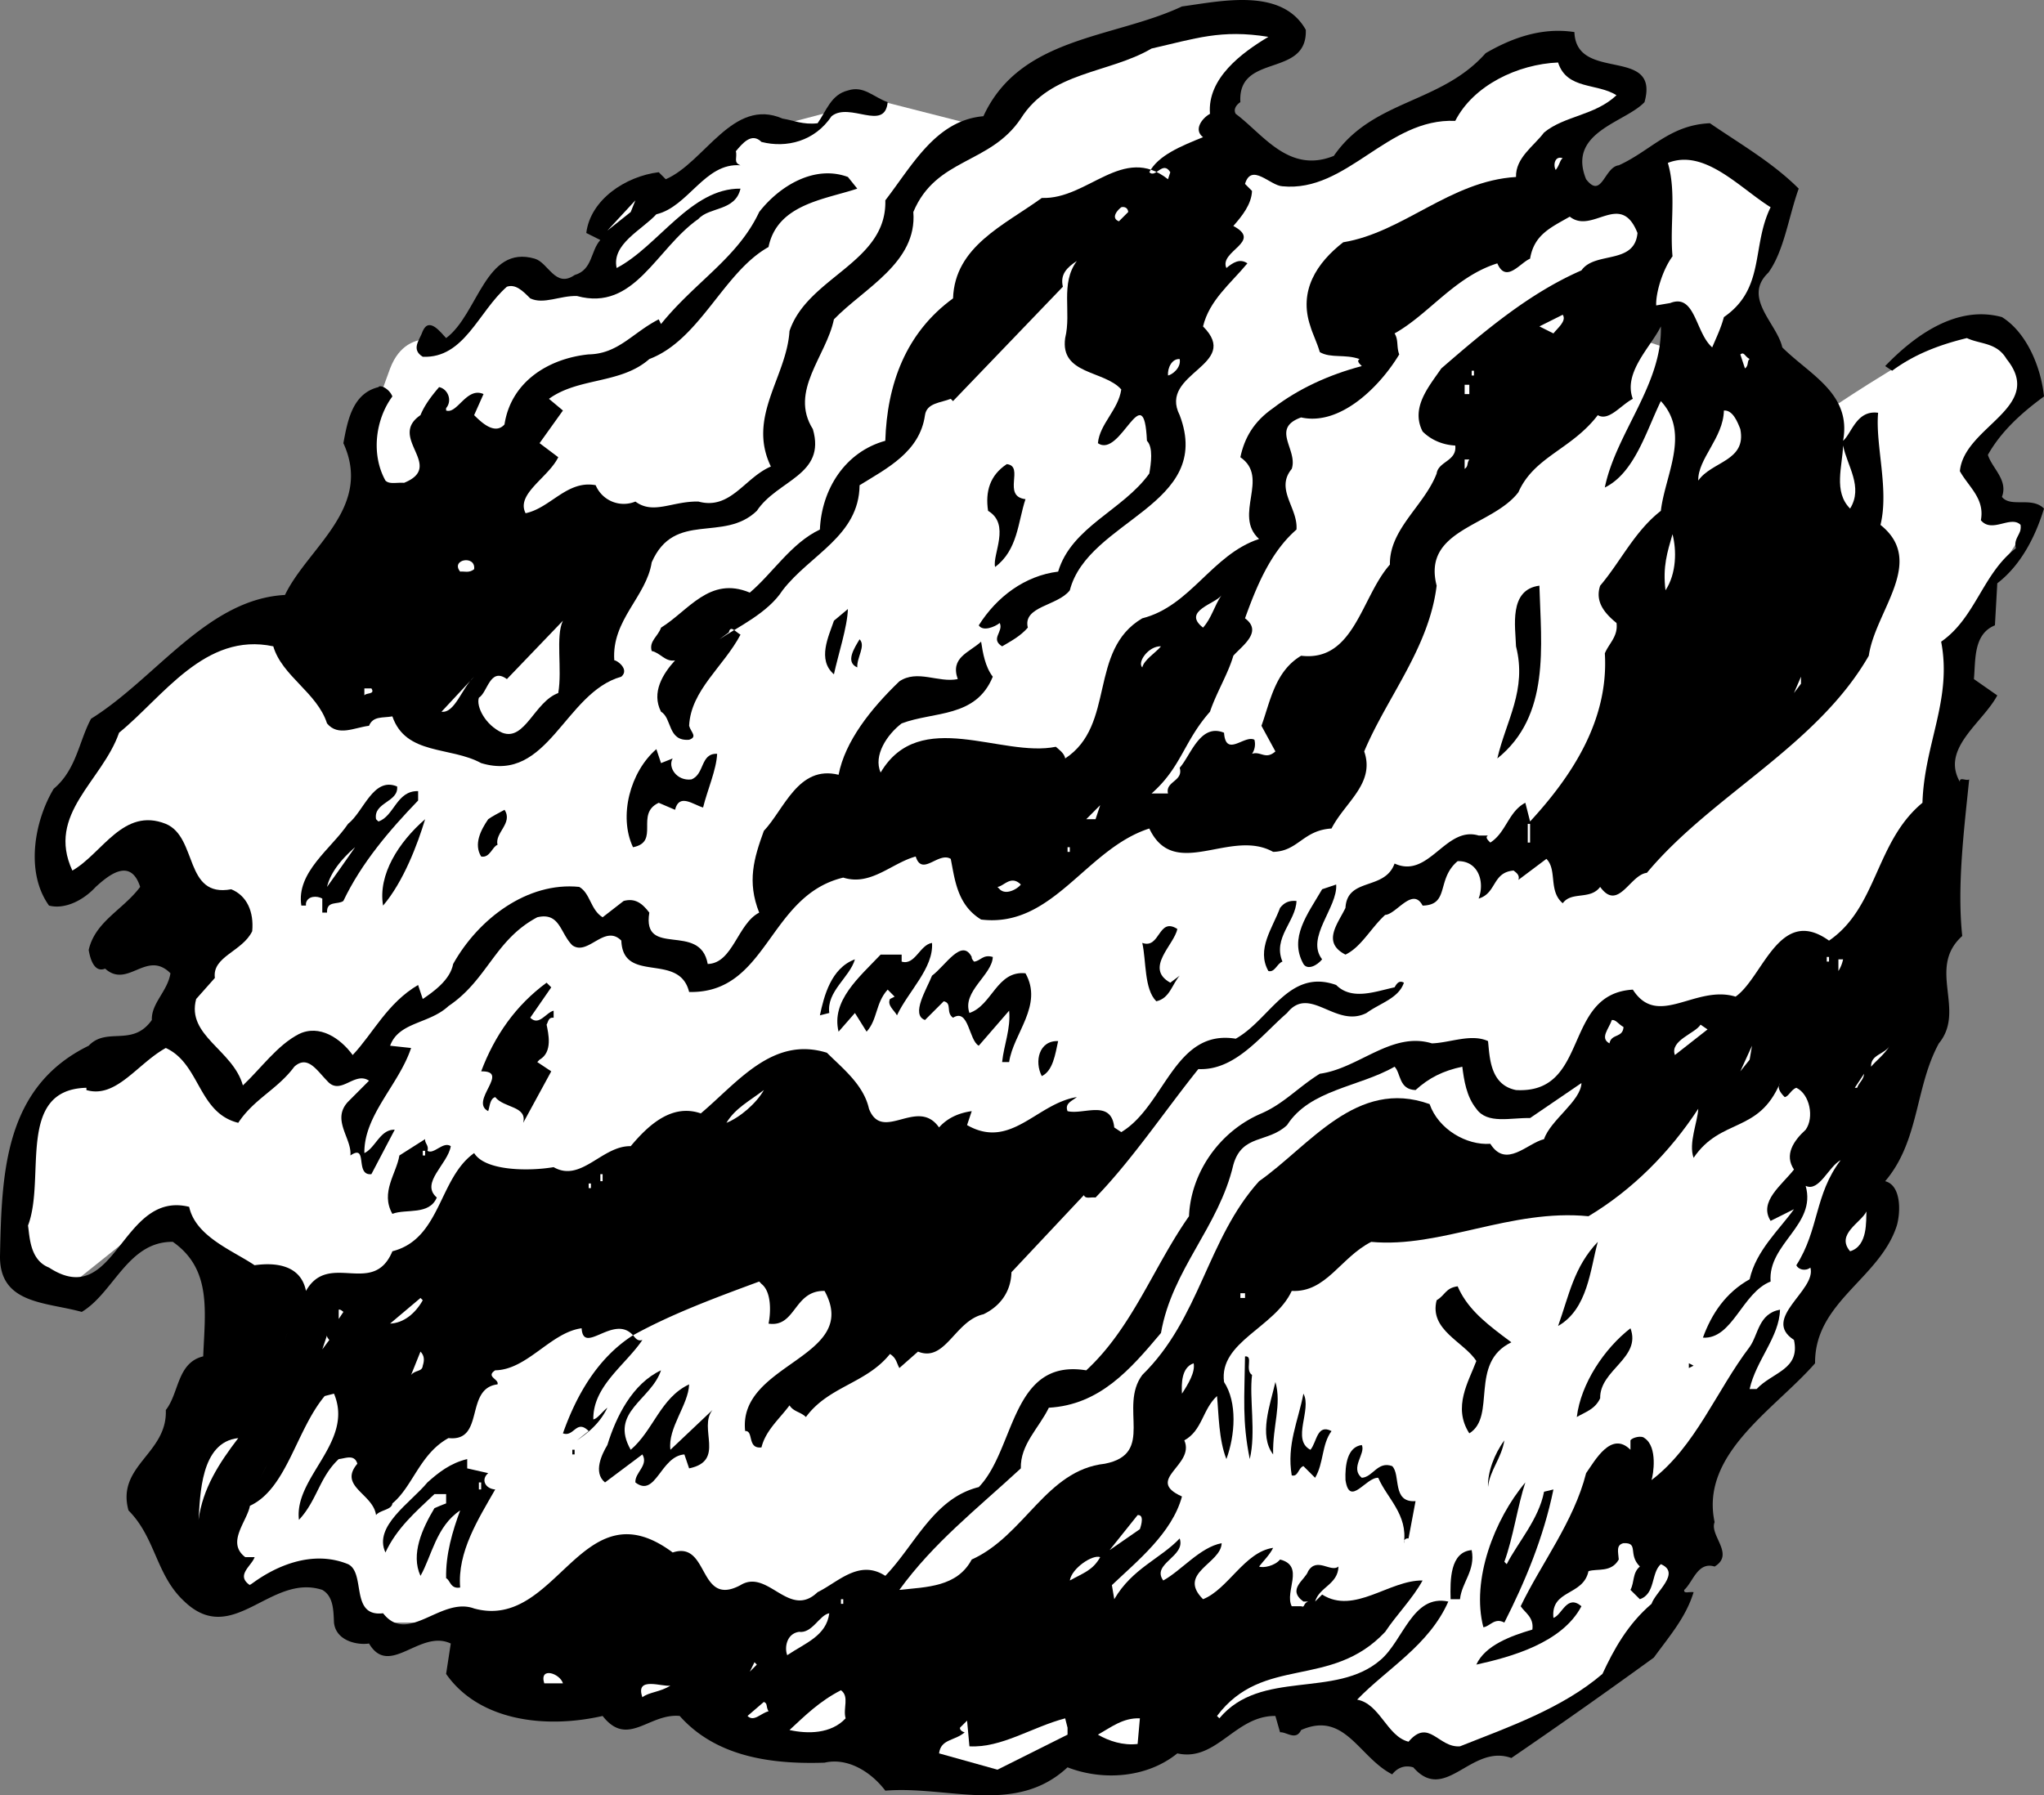 <svg xmlns="http://www.w3.org/2000/svg" width="87.5" height="76.874"><rect width="100%" height="100%" fill="#808080" stroke="none"/><path fill="#fff" d="m42.2 5.476-4.7-1.2-3.8 1-2.2.2-3.3 2.8-2.2 1-.3 2.2-1.2.8-2.3-.8-1.7 1.8-1 1.5s-2.027-1.027-2.8 1c-.727 1.973-1.2 3.5-1.2 3.5l.2 9.2-8 15.3-3 1.5s-3.227-.027-3.5 3.2c-.227 3.273-.7 5.5-.7 5.5l2.2 1.3 3.5-2.8 2.5 1 2.3 6.3-2.8 7.2 1.5 1.3s3.273-1.527 4-1c.773.473 1.8 2.2 1.8 2.2h4.2l25.5 2.3 37-31.5 1.8-12.8 1.2-2.5 1.3-2v-1.2h-1l-.8-2 2-3s-.227-3.527-2.2-2.8c-2.027.773-5.8 3.3-5.8 3.3l-36.5-11.8"/><path d="M55.899 1.277c.074 2.074-2.926.972-2.801 3.097-.125.079-.324.278-.2.5 1.176.875 2.274 2.579 4.2 1.801 1.676-2.426 4.574-2.222 6.5-4.398 1.074-.625 2.375-1.125 3.8-.903.075 2.176 3.676.579 3 3-.824.875-3.324 1.278-2.5 3.301.676.875.774-.523 1.4-.597 1.374-.625 2.175-1.727 3.901-1.801 1.274.875 2.676 1.676 3.801 2.8-.426 1.172-.625 2.672-1.3 3.598-1.126 1.074.374 2.176.597 3.2 1.176 1.175 2.977 1.976 2.602 4 .375-.325.574-1.325 1.5-1.2-.125 1.375.476 3.278.101 4.801 1.973 1.574-.226 3.676-.5 5.602-2.226 3.875-6.726 5.972-9.5 9.296-.726.079-1.226 1.676-2 .602-.426.574-1.226.176-1.601.7-.625-.524-.227-1.427-.7-1.9l-1.199.9c.074-.223-.125-.325-.203-.4-.922.075-.723.973-1.5 1.2.277-.727-.023-1.625-.898-1.602-.926.778-.325 1.875-1.5 1.903-.426-.824-1.125.375-1.602.398-.625.574-1.023 1.375-1.7 1.7-1.023-.524-.323-1.325 0-2 .075-1.325 1.677-.723 2.102-1.899 1.473.676 2.176-1.625 3.598-1.2h.402c-.125.075-.027.177.098.302.676-.426.777-1.329 1.5-1.704l.203.801c1.774-1.926 3.375-4.324 3.2-7.199.175-.426.574-.727.5-1.3-.528-.427-.926-.927-.7-1.598.875-1.028 1.473-2.329 2.598-3.204.176-1.523 1.277-3.324 0-4.699-.625 1.278-1.125 3.074-2.399 3.7.473-2.325 2.473-4.422 2.399-6.899-.426.875-1.625 1.977-1.2 3.102-.523.273-1.023.972-1.5.699-1.124 1.472-2.726 1.773-3.398 3.3-1.125 1.473-4.125 1.575-3.5 4-.328 2.672-2.125 4.774-3.101 7.098.476 1.375-.825 2.176-1.399 3.301-1.226.074-1.426.977-2.5 1-1.828-1.023-4.226 1.273-5.3-1-2.727.875-4.126 4.273-7.2 3.898-1.027-.625-1.125-1.722-1.3-2.597-.528-.324-1.227.773-1.5-.102-1.028.278-1.926 1.278-3.102.903-3.223.773-3.223 4.972-6.598 4.898-.426-1.727-2.828-.324-2.902-2.2-.723-.726-1.426.677-2.098.2-.527-.523-.527-1.426-1.5-1.2-1.828.973-2.125 2.677-3.8 3.802-.825.773-2.126.671-2.5 1.699l.898.097c-.524 1.579-2.024 2.875-2 4.5.476-.222.676-1.023 1.3-1l-1 1.903c-.726.074-.124-1.324-.898-.801.074-.727-.828-1.523-.101-2.3l.898-.9c-.625-.425-1.223.677-1.797 0-.426-.425-.828-1.124-1.402-.6-.723.976-1.723 1.374-2.399 2.402-1.726-.426-1.625-2.528-3.101-3.204-1.223.676-2.125 2.176-3.399 1.801v-.097c-3.027.074-1.726 3.875-2.5 5.898.075.477.075 1.477.899 1.8 2.875 1.876 3.074-3.323 6-2.6.277 1.277 1.875 1.874 2.8 2.5.876-.126 1.977-.024 2.2 1.1.976-1.726 2.875.274 3.7-1.698 2.077-.528 1.976-3.125 3.5-4.204.476.778 2.374.778 3.401.602 1.176.676 2.075-.926 3.301-.898.774-.926 1.774-1.829 3-1.403 1.574-1.324 3.074-3.324 5.399-2.597.675.671 1.574 1.375 1.8 2.398.575 1.477 2.075-.523 3 .8.375-.425.875-.624 1.399-.698l-.2.597c1.876 1.074 2.977-.926 4.7-1.199-.223.176-.524.273-.399.602.676.171 1.875-.528 2 .699l.301.199c1.875-1.125 2.274-4.426 4.899-4 1.476-.824 2.273-3.023 4.3-2.3.676.675 1.676.277 2.5.1.075-.124.176-.323.399-.198-.223.671-1.024.875-1.598 1.296-1.328.676-2.426-1.222-3.402 0-1.125.977-2.223 2.477-3.8 2.403-1.423 1.773-2.825 3.875-4.4 5.5-.226-.028-.425.074-.5-.102l-3.1 3.301c-.024.875-.524 1.477-1.2 1.8-1.223.274-1.625 2.075-2.8 1.598l-.798.704c-.125-.227-.125-.426-.402-.602-1.024 1.273-2.625 1.375-3.598 2.7-.226-.223-.527-.223-.703-.5-.422.573-1.023 1.073-1.2 1.8-.624.074-.323-.727-.698-.7-.325-2.925 4.976-3.124 3.398-6-1.324-.027-1.223 1.575-2.398 1.4.074-.325.175-1.325-.301-1.7l-.098-.102c-1.828.676-3.726 1.375-5.402 2.301.074.074.176.278.402.2-.726 1.078-2.125 1.976-2.101 3.402.175-.028.375-.324.601-.5-.328.676-.828 1.074-1.3 1.398l.5-.398c-.528-.528-.626.273-1.102.097.574-1.625 1.476-3.222 3-4.199-.824-.926-2.125.875-2.2-.3-1.324.175-2.324 1.777-3.699 1.8-.425.278.176.375.098.602-1.422.176-.523 2.472-2.098 2.3-1.226.672-1.527 2.075-2.402 2.797-.023.278-.523.278-.7.5-.124-.921-1.624-1.222-.8-2.199-.125-.426-.523-.222-.797-.199-.828.773-.926 1.773-1.703 2.602-.223-1.829 2.375-3.329 1.5-5.403l-.398.102c-1.227 1.472-1.625 3.972-3.2 4.699-.125.676-1.027 1.574-.199 2.2h.399c-.125.374-.825.777-.2 1.198 1.075-.824 2.676-1.523 4.2-.898.773.375.074 2.273 1.5 2.102 1.074 1.375 2.476-.727 3.898-.204 3.578.977 4.578-5.324 8.5-2.398 1.578-.523 1.078 2.375 2.902 1.398 1.176-.722 2.075 1.477 3.301.301.875-.426 1.774-1.426 2.899-.699 1.273-1.324 2.074-3.324 4-3.8 1.574-1.626 1.375-5.524 4.601-5 1.973-1.825 2.875-4.427 4.399-6.598.074-1.829 1.273-3.625 3.101-4.403.973-.426 1.574-1.125 2.5-1.699 1.672-.227 3.074-1.824 4.797-1.3.777-.024 1.676-.427 2.402-.098.075.671.075 1.875 1.2 2.097 3.175.176 1.976-4.125 5-4.3 1.074 1.675 2.675-.223 4.398.3 1.176-.824 1.875-3.926 4-2.398 2.078-1.426 1.977-4.227 4-5.903.078-2.523 1.277-4.421.8-6.898 1.477-1.023 1.778-2.926 3.2-4-.125-.426.277-.625.203-1-.426-.426-1.226.375-1.703-.2.176-.925-.523-1.425-.898-2.1.175-1.927 3.675-2.723 2-4.802-.426-.722-1.125-.625-1.7-.898-1.125.273-2.226.676-3.199 1.398l-.3-.199c1.273-1.324 3.074-2.625 5-2.097 1.074.671 1.675 2.171 1.8 3.398-.926.676-1.828 1.477-2.402 2.5.176.574.875 1.074.601 1.8.375.473 1.274-.027 1.801.5-.328 1.075-.926 2.376-2 3.2l-.101 1.8c-.926.376-.825 1.473-.899 2.302l1 .699c-.625 1.176-2.426 2.273-1.601 3.699-.024-.227.273-.023.398-.102-.223 2.176-.523 4.579-.297 6.704-1.527 1.375.172 3.171-1 4.597-1.027 1.875-.828 4.176-2.3 5.903.675.171.675 1.273.5 1.898-.727 2.273-3.528 3.273-3.5 5.898-1.727 1.977-4.926 3.875-4.301 6.801-.227.574.875 1.375 0 1.903-.727-.227-.926.671-1.301 1-.024.171.176.074.402.097-.328 1.074-1.027 1.875-1.703 2.801a262.285 262.285 0 0 1-6.098 4.3c-1.726-.624-2.824 1.973-4.199.4-.426-.126-.726.073-.902.3-1.426-.727-2.024-2.727-3.899-1.898-.226.472-.625.074-.902.097l-.2-.699c-1.722-.023-2.523 1.977-4.198 1.602-1.325 1.074-3.227 1.171-4.7.597-2.226 2.074-5.125.778-7.8 1-.625-.824-1.625-1.426-2.602-1.199-2.223.074-4.625-.227-6.2-2-1.323-.125-2.222 1.375-3.3 0-2.523.574-5.324.176-6.7-1.8l.2-1.302c-1.324-.625-2.625 1.477-3.5 0-.523.079-1.422-.125-1.5-.898-.023-.523-.023-1.125-.5-1.398-2.223-.727-3.824 2.472-5.898.5-1.227-1.125-1.227-2.727-2.399-3.903-.527-1.926 1.672-2.426 1.598-4.3.574-.723.476-2.024 1.601-2.297.075-1.926.375-3.727-1.3-4.903-1.926-.023-2.524 2.176-3.899 3-1.527-.426-3.527-.324-3.5-2.398.074-3.528.172-7.227 3.797-9 .777-.824 1.875.074 2.703-1.102-.027-.722.672-1.222.797-2-1.023-1.023-1.824.676-2.797-.199-.426.176-.625-.324-.703-.8.277-1.223 1.477-1.723 2.203-2.7-.426-1.324-1.426-.426-1.902 0-.524.574-1.324.977-2 .8-1.024-1.425-.625-3.624.2-5 .976-.823 1.077-2.027 1.6-3 2.774-1.726 4.977-5.124 8.301-5.3.973-2.023 3.774-3.727 2.5-6.5.176-.926.375-2.125 1.5-2.398.075-.125.473.074.598.398-.723.977-.922 2.477-.297 3.602.172.171.473.074.797.097 1.777-.722-.723-1.926.703-2.898.172-.426.473-.824.797-1.2.375.075.578.575.3.899v.102c.477.171.876-1.028 1.602-.704l-.402.903c.277.273.875.875 1.3.398.278-1.824 1.876-2.824 3.602-3 1.274-.023 1.875-.926 3-1.5l.098.2c1.477-1.825 3.277-2.825 4.203-4.797.875-1.125 2.375-2.028 3.797-1.5l.402.5c-1.425.472-3.425.671-3.8 2.5-1.926 1.074-2.926 3.972-5.102 4.796-1.223 1.079-3.023.778-4.297 1.704l.598.5-1 1.398.8.602c-.425.875-1.824 1.574-1.398 2.398 1.074-.227 1.774-1.426 3-1.2a1.302 1.302 0 0 0 1.7.7c.773.574 1.574-.023 2.699 0 1.375.375 1.976-1.023 3.101-1.5-1.027-2.125.672-3.824.797-5.8.777-2.325 4.176-2.927 4.102-5.598 1.175-1.528 2.175-3.426 4.199-3.602 1.574-3.426 5.574-3.324 8.5-4.7 1.676-.226 4.277-.823 5.3 1"/><path fill="#fff" d="M54.297 1.578c-1.125.671-2.625 1.773-2.5 3.296-.324.176-.723.676-.297 1-.926.375-1.926.778-2.3 1.5.273.278.574-.523.898 0L50 7.675c-1.926-1.523-3.426.875-5.402.801-1.625 1.176-3.723 2.074-3.8 4.3-2.024 1.473-2.825 3.677-2.9 6.098-1.726.477-2.726 2.079-2.8 3.801-1.223.574-2.024 1.875-3 2.7-1.723-.723-2.625.777-3.8 1.5-.126.374-.524.578-.4 1 .376.078.575.476 1 .402-.523.574-1.023 1.375-.6 2.199.476.273.276 1.273 1.202 1.2.375-.126.074-.325 0-.598.074-1.528 1.473-2.528 2.2-3.903-.227-.125-.426-.426-.5-.097l-.403.296c.777-.523 2.078-1.125 2.703-2.097 1.172-1.528 3.274-2.324 3.297-4.5 1.176-.727 2.578-1.426 2.8-3 .075-.528.677-.528 1.102-.7l.098.098 4.703-4.898c-.125-.528.172-.824.598-1.102-.723.977-.223 2.176-.5 3.301-.223 1.574 1.676 1.375 2.402 2.2-.125.874-.926 1.476-1 2.3.973.676 1.973-2.926 2.098-.102.277.278.176.977.101 1.403-1.125 1.574-3.324 2.273-3.902 4.199-1.422.176-2.625 1.074-3.398 2.3.175.274.675.075.898-.1.176.374-.422.675.102 1 .375-.223.773-.427 1.101-.802-.226-.921 1.274-.921 1.797-1.597.777-3.028 6.176-3.625 4.703-7.5-.926-1.824 2.672-2.125 1-3.801.274-1.125 1.172-1.824 1.899-2.7-.325-.226-.625-.027-.899.2-.328-.727 1.574-1.125.297-1.8.375-.427.777-.927.8-1.5l-.3-.302c.277-.921 1.078.079 1.602.102 2.773.273 4.476-2.926 7.398-2.8.777-1.524 2.676-2.427 4.402-2.5.375 1.175 1.676.874 2.5 1.402-.925.875-2.226.875-3.101 1.597-.426.574-1.223 1.074-1.2 1.903-2.824.171-4.824 2.375-7.398 2.796-1.125.875-1.926 2.079-1.402 3.602.074.273.277.676.402 1.102.473.273 1.074.074 1.7.296-.126.079-.028.176.097.301-1.422.375-2.723.977-3.797 1.801-.828.574-1.226 1.273-1.402 2.102 1.277.875-.324 2.472.8 3.5-2.023.671-2.925 2.875-5 3.398-2.324 1.375-1.124 4.574-3.3 6-.024-.227-.324-.426-.399-.5-2.324.477-5.824-1.727-7.5 1.102-.324-.727.274-1.625.899-2.102 1.375-.523 3.176-.227 3.902-2-.328-.426-.426-1.023-.5-1.5-.527.477-1.328.676-1 1.602-.828.171-1.726-.426-2.5.097-1.226 1.176-2.328 2.574-2.601 4-1.727-.426-2.325 1.477-3.2 2.403-.425 1.171-.726 2.171-.199 3.5-.926.472-1.125 2.171-2.203 2.199-.324-1.824-2.824-.227-2.5-2.2-.324-.425-.625-.624-1.098-.5l-.902.7c-.523-.324-.523-1.028-1-1.301-2.223-.227-4.324 1.375-5.398 3.3-.125.677-.825 1.177-1.301 1.5l-.2-.6c-1.324.777-1.925 2.073-2.8 3-.524-.723-1.426-1.325-2.3-.9-.923.473-1.626 1.473-2.4 2.2-.425-1.523-2.425-2.125-2-3.7l.801-.902c-.125-.921 1.176-1.125 1.598-2 .078-.824-.223-1.523-.898-1.796-2.024.375-1.426-2.227-2.801-2.801-1.824-.727-2.723 1.273-4 2-1.125-2.426 1.277-3.824 2-5.903 1.875-1.523 3.676-4.324 6.601-3.699.375 1.278 1.875 1.977 2.301 3.301.473.574 1.172.176 1.797.102.176-.426.578-.329 1-.403.578 1.676 2.477 1.278 3.8 2 2.876.875 3.575-3.023 6-3.699.376-.324-.222-.727-.3-.7-.125-1.726 1.375-2.726 1.602-4.198.976-2.227 3.074-.829 4.5-2.204.875-1.324 2.976-1.523 2.398-3.5-1.023-1.625.578-3.125.902-4.699 1.274-1.324 3.575-2.426 3.399-4.597.976-2.329 3.277-2.028 4.601-4 1.274-2.028 3.774-1.926 5.598-3 1.875-.426 2.977-.829 5-.5"/><path d="M38 4.374c-.125 1.278-1.625-.023-2.402.602-.723 1.074-1.926 1.375-3 1.102-.426-.426-.824.074-1.098.398.074.273-.125.477.2.602-1.528-.125-2.227 1.773-3.602 2.097-.625.676-1.926 1.278-1.7 2.301 1.774-.926 3.176-3.426 5.301-3.398-.226.972-1.324.773-1.8 1.296-1.825 1.278-2.727 3.977-5.2 3.301-.726-.023-1.425.375-2 .102-.324-.324-.625-.625-1-.5-1.226 1.074-1.824 3.074-3.601 3-.524-.324-.125-.727 0-1.102.277-.625.777.074 1 .301 1.375-1.023 1.676-4.023 3.8-3.398.575.171.876 1.273 1.7.699.777-.227.676-1.028 1.101-1.5l-.601-.301c.176-1.426 1.676-2.426 3.101-2.602l.301.301c1.672-.722 2.875-3.523 5-2.597.473.074.875.273 1.5.199.375-.528.574-1.227 1.297-1.403.676-.222 1.078.278 1.703.5"/><path fill="#fff" d="M66.899 6.777c-.125.074-.125.273-.301.5-.125-.227-.024-.625.3-.5m8.899 2.097c-.824 1.676-.223 3.477-2 4.704-.125.472-.324.875-.5 1.296-.723-.625-.723-2.324-1.797-1.898l-.601.102c-.024-.528.273-1.528.699-2.102-.125-1.324.176-2.727-.2-4 1.575-.625 3.075 1.074 4.4 1.898M26 9.874l1.2-1.296-.2.5zm22.297-.796-.398.398c-.325-.125-.125-.426.101-.602.074-.023.274-.023.297.204m21.801.898c-.125 1.375-1.824.773-2.399 1.602-2.226.972-4.125 2.574-6 4.199-.527.773-1.324 1.676-.8 2.699.375.375.875.574 1.398.602.078.671-.723.671-.797 1.199-.527 1.375-2.027 2.375-2 3.898-1.226 1.375-1.527 4.176-3.8 3.903-1.126.671-1.325 1.972-1.7 3l.598 1.097c-.426.375-.625-.023-1 .102a.739.739 0 0 0 .101-.602c-.425-.222-1.226.778-1.3-.3-1.024-.422-1.426.976-1.899 1.5.172.578-.625.578-.5 1.101h-.703c1.277-1.125 1.375-2.227 2.5-3.5.277-.824.777-1.625 1-2.398.375-.426 1.277-1.028.5-1.602.477-1.324 1.078-2.824 2.203-3.8.074-.927-.926-1.723-.203-2.598.277-.829-.922-1.727.402-2.204 1.676.375 3.375-1.324 4.2-2.699-.125-.324-.024-.625-.2-.898 1.473-.824 2.575-2.426 4.399-3 .375.875.976-.028 1.402-.2.172-1.027.875-1.328 1.7-1.8.972.773 2.175-1.125 2.898.699"/><path fill="#fff" d="m66.5 14.277-.601-.301 1-.5c.175.273-.227.574-.399.8m8.399 1.098c-.125.079-.024.278-.2.403l-.199-.602c.172-.125.172.074.399.2M50.5 15.374c.074.375-.328.676-.5.704-.027-.329.172-.727.5-.704m12.5.704h.098v-.204H63v.204m-.3.398h.199v.398h-.2v-.398M74.5 18.374c.274 1.375-1.226 1.375-1.8 2.204-.028-.926 1.074-1.829 1.097-3 .375-.028.578.472.703.796m4.7 3.403c-.727-.727-.325-1.824-.301-2.7.175.876.875 1.774.3 2.7m-16.3-2.102c-.125.176-.024.278-.2.403v-.403h.2"/><path d="M43.899 21.374c-.325.977-.325 2.176-1.301 2.903-.125-.528.676-1.824-.3-2.403-.126-.824.077-1.523.8-2 .777.079-.223 1.375.8 1.5"/><path fill="#fff" d="M71.297 25.277c-.125-1.028.078-1.625.3-2.403.177.676.177 1.676-.3 2.403m-51-.903c-.223.176-.422.079-.598.102-.425-.523.676-.727.598-.102"/><path d="M65.899 25.078c.074 2.574.476 5.574-1.801 7.398.375-1.625 1.277-2.926.8-4.8-.023-.825-.324-2.427 1-2.598"/><path fill="#fff" d="M52.297 25.476c-.324.477-.422.977-.797 1.398-.926-.722.574-1.023.797-1.398"/><path d="M35.7 28.874c-.727-.625-.227-1.625 0-2.296l.597-.5c-.023.773-.422 1.972-.598 2.796"/><path fill="#fff" d="M23.899 29.675c-1.024.375-1.426 2.074-2.399 1.7-.726-.325-1.125-1.126-1-1.5.375-.223.473-1.325 1.2-.797l2.398-2.5c-.324.671-.024 2.074-.2 3.097"/><path d="M36.7 28.578c-.528-.227-.126-.829.097-1.204.277.278-.125.778-.098 1.204"/><path fill="#fff" d="M49.7 27.675c-.227.278-.727.574-.801.903-.227-.227.273-.926.8-.903m-30.8 2.801 1.398-1.5c-.523.477-.824 1.574-1.398 1.5m57.898-.801.3-.699v.3zm-60.898-.199c.175.273-.227.176-.301.3v-.3h.3"/><path d="M28.797 32.476c-.223.375.176.977.8.898.575-.222.376-1.125 1.102-1.097-.027.676-.425 1.574-.601 2.3-.426-.124-1.024-.624-1.2.098l-.699-.3c-1.027.476.075 1.675-1.101 1.902-.625-1.324-.125-3.227 1-4.2l.2.598.5-.199M17 33.675c.074.676-1.027.676-.902 1.403l.101.097c.676-.222.774-1.324 1.7-1.3v.402c-1.227 1.273-2.426 2.676-3.2 4.3-.226.172-.726-.027-.699.5h-.203v-.601c-.223-.125-.625-.125-.7.2v.1H12.9c-.227-1.425 1.273-2.425 2-3.5.675-.527 1.074-2.027 2.101-1.6"/><path fill="#fff" d="m46.5 35.078.598-.602-.2.602zm0 0"/><path d="M21.297 36.175c-.223.074-.324.574-.7.5-.323-.523-.023-1.125.302-1.597.175-.125.375-.227.699-.403.375.574-.426.977-.3 1.5"/><path fill="#fff" d="m51.297 34.874.3.204-.3-.204"/><path d="M16.399 38.777c-.227-1.324.675-2.727 1.8-3.7-.324 1.075-.925 2.672-1.8 3.7"/><path fill="#fff" d="M65.399 35.277h.101v.8h-.1v-.8m-49.501.199-.2.3.2-.3m-.699.801a126.23 126.23 0 0 1-1.2 1.699c.172-.727.774-1.324 1.2-1.7m30.5.2h.097v-.2H45.7v.2m-2 1.398c-.126.176-.626.477-.903.204l-.098-.102c.274-.023.575-.523 1-.102"/><path d="M56.598 41.078c-.223.273-.625.472-.8.199-.626-1.125.175-2.125.8-3.2l.601-.203c.075.977-1.324 2.278-.601 3.204m-1.098-2.5c-.027.875-1.027 1.574-.601 2.597-.227.074-.325.477-.602.403-.523-.926.176-1.829.5-2.704.176-.222.375-.324.703-.296m-5.402 3.5.402-.301c-.328.375-.426.972-1 1.097-.527-.523-.426-1.722-.601-2.5.773.278.675-1.125 1.5-.597-.125.676-1.426 1.676-.301 2.3m-11.699 1.399c-.125-.227-.426-.426-.301-.7l.2-.1-.298-.302c-.527.579-.426 1.278-.902 1.801l-.5-.8-.7.8c-.324-1.324.876-2.324 1.801-3.3h.899v.3c.574.176.777-.722 1.3-.8.075 1.078-1.023 2.078-1.5 3.101m3.2-2.5c-.024.074.101.2.101.2.274-.024.375-.325.801-.2-.027.773-1.328 1.477-1 2.398.973-.324 1.172-1.824 2.399-1.699.773 1.375-.524 2.574-.7 3.801h-.3c.074-.727.375-1.426.3-2.2l-1.3 1.5c-.426-.226-.426-1.624-1.102-1.198-.324-.227-.023-.625-.398-.704l-.801.801c-.625-.222.074-1.324.3-1.898.575-.426 1.274-1.625 1.7-.801m-5 .102c-.223.773-1.223 1.375-1.098 2.296l-.402.102c.176-.824.476-2.023 1.5-2.398"/><path fill="#fff" d="M78.899 41.078a1.51 1.51 0 0 1-.2.5v-.5h.2m-.699.097h.097v-.199H78.2v.2"/><path d="M22.7 43.578c.374.375.675-.227 1-.301v.3c-.227-.027-.227.172-.301.297.074.375.273 1.176-.301 1.5l-.098.102.598.398-1.2 2.204c.176-.727-.824-.625-1.199-1.102-.226.074-.226.375-.3.602-.825-.426.976-1.727-.301-1.704.574-1.523 1.476-2.824 2.8-3.796l.2.199-.899 1.3"/><path fill="#fff" d="M69.5 43.976c-.027.477-.527.273-.601.7-.426-.223-.024-.626.101-1 .172-.024.274.175.5.3m3.598.102-1.399 1.097c-.226-.625.875-.926 1.098-1.3l.3.203"/><path d="M45.297 44.578c-.125.574-.223 1.273-.7 1.5-.323-.625-.124-1.528.7-1.5"/><path fill="#fff" d="m74.5 45.874.5-1.097-.101.597zm5.598-.199c-.024-.523.574-.523.8-.898-.226.375-.624.676-.8.898m-19.5 1c.574-.523 1.176-.824 2-1 .074.574.176 1.278.601 1.801.473.676 1.473.375 2.301.398l2.2-1.5c-.028.778-1.325 1.579-1.602 2.403-.723.176-1.625 1.273-2.3.199-1.024.074-2.224-.625-2.599-1.7-3.125-1.124-5.125 1.774-7.3 3.302-2.227 2.472-2.524 5.875-5 8.296-1.024 1.375.574 3.375-1.602 3.801-2.523.278-3.422 3.074-5.7 4.102-.624 1.176-1.925 1.176-3.097 1.3 1.473-2.027 3.274-3.425 5.2-5.203-.028-1.023.773-1.722 1.199-2.597 2.175-.125 3.476-1.625 4.8-3.2.473-2.726 2.473-4.527 3.098-7.203.375-1.324 1.477-.921 2.3-1.699.977-1.523 3.075-1.625 4.602-2.5.274.278.176.977.899 1m18.902-.097h-.1l.398-.602c-.023.273-.223.375-.297.602"/><path fill="#fff" d="M76.399 46.976c.175-.023.273-.324.5-.398.574.273.773 1.273.398 1.796-.523.477-.922 1.079-.5 1.704-.523.671-1.523 1.375-1 2.199l1-.5c-.625.875-1.625 1.773-1.898 3-1.024.574-1.625 1.472-2 2.5 1.273.074 1.675-1.926 2.898-2.403-.125-1.625 1.977-2.421 1.5-4.097.578.273.977-.824 1.5-1.102-1.125 1.477-.922 2.977-1.898 4.5.074.176.375.278.601.102.274.972-2.125 2.176-.703 3.097.277 1.278-.922 1.375-1.598 2.102h-.3c.273-1.227 1.273-2.227 1.3-3.398-.925.171-.925 1.074-1.3 1.597-1.426 1.875-2.325 4.278-4.2 5.7.075-.223.274-1.422-.3-1.797-.125-.125-.524-.028-.602.097v.403c-.824-.829-1.523.472-1.898 1-.524 2.074-1.926 3.875-2.801 5.699.176.273.574.472.5 1-.926.273-2.024.676-2.399 1.5 1.473-.324 3.676-.926 4.5-2.5-.625-.528-.824.375-1.199.5-.125-1.227 1.274-.926 1.5-2 .375-.125.973.074 1.297-.5-.023-.324-.125-.625.203-.7.672-.027.172.473.7 1-.325.274-.227.672-.403 1l.402.399c.676-.227.473-1.125.899-1.5.875.375-.223 1.176-.399 1.7-1.027.874-1.625 1.976-2.101 3-1.723 1.476-4.024 2.277-6.098 3.1-.926.075-1.328-1.226-2.203-.198-.922-.227-1.223-1.625-2.2-1.801 1.278-1.324 3.075-2.324 3.903-4.2-1.527-.328-1.926 1.672-2.902 2.5-1.926 1.672-5.125.376-6.899 2.5l-.101-.101c1.976-2.625 4.875-1.125 7.2-3.602.476-.722 1.175-1.421 1.6-2.199-1.425-.023-2.925 1.477-4.3.602l-.3.3c.175-.624.976-.726 1-1.5-.325.274-.923-.425-1.298.2-.125.375-.926.773-.203 1.3H56c-.226.075-.125.274-.3.2h-.403c-.324-.625.578-1.727-.5-2-.223.273-.723.375-.898.3.175-.226.476-.527.601-.8-1.226.176-1.926 1.773-3 2.199-1.125-1.125.774-1.523.797-2.398-.922.171-1.723 1.171-2.5 1.597-.523-.722.977-1.023.703-1.8-.828.874-2.027 1.277-2.8 2.601l-.102-.602c1.074-1.023 2.574-2.222 3-3.796-1.625-.727.574-1.329.101-2.403.774-.426.774-1.324 1.399-1.898.074.773.074 1.875.402 2.699.375-1.023.473-2.426-.101-3.3-.227-1.723 2.175-2.325 2.898-3.9 1.477.075 2.078-1.425 3.402-2.1 2.973.277 5.973-1.427 9.301-1.098 1.875-1.125 3.473-2.727 4.7-4.602-.028.574-.426 1.477-.2 2.102 1.172-1.727 2.774-1.028 3.7-3.204-.126.176-.028.375.199.602M32.7 46.675c-.325.574-1.028 1.176-1.602 1.403.375-.625.976-.926 1.601-1.403"/><path d="M18.297 49.277c.277.176.676-.426 1-.2-.125.774-1.324 1.575-.598 2.2-.324.773-1.324.472-1.902.699-.523-.926.176-1.727.3-2.5l1.102-.7c-.027.177.176.274.098.5"/><path fill="#fff" d="M18.098 49.476h.101v-.2h-.101v.2m-.098.5-.3.5.3-.5m7.7.602h.097v-.301H25.7v.3m-.5.297h.097v-.199H25.2v.2m-4.102.902-.2.199.2-.2M79.2 53.578c-.626-.727.472-1.227.699-1.704-.024.375.074 1.477-.7 1.704"/><path d="M68.399 53.175c-.325 1.176-.426 2.875-1.7 3.602.473-1.324.676-2.528 1.7-3.602m-4.102 4 .402.301c-1.824.875-.625 3.176-1.8 3.898-.727-1.125-.024-2.222.3-3.097-.527-.824-2.027-1.324-1.699-2.602.375-.222.375-.523.899-.597.375.875 1.074 1.472 1.898 2.097"/><path fill="#fff" d="M18.098 55.675c-.324.574-.824.977-1.399 1L18 55.578l.098.097m35-.097h.2v-.204h-.2v.204m-41.598.296-.402.704.402-.704m3.2.301-.2.301v-.398c.074-.028.2.097.2.097"/><path d="M68.5 59.874c-.226.477-.625.579-1 .801.172-1.426 1.172-2.926 2.297-3.8.477 1.277-1.324 1.777-1.297 3"/><path fill="#fff" d="m12.297 57.078-.2.699.2-.7m1.801.297-.3.403.202-.602c-.027.074.098.2.098.2m4 1.101c-.024.273-.324.176-.5.398l.402-1c.172.176.172.375.098.602"/><path d="M53.598 58.874c-.125.977.176 2.477-.098 3.602-.328-1.625-.226-2.625-.203-4.398.375-.028-.023.574.3.796"/><path fill="#fff" d="M51.098 58.374c.074.375-.223.875-.5 1.301-.024-.426-.024-1.125.5-1.3"/><path d="M72.297 58.578v-.204l.203.102zm-44 .097c-.422 1.278-2.223 1.778-1.297 3.403.973-.829 1.274-2.227 2.5-2.801-.027.875-.926 1.875-.8 2.8l1.8-1.703c-.625.778.574 2.176-1 2.5l-.203-.597c-1.023.074-1.223 1.875-2.098 1.199-.027-.426.575-.727.301-1.2l-1.601 1.2c-.524-.426-.125-1.227.101-1.602.375-1.222 1.074-2.625 2.297-3.199M54.5 62.277c-.625-.824-.125-2.125.098-3.102.277.977-.125 1.875-.098 3.102m1.598-.199c.277-.329.277-1.125.902-.801-.426.574-.328 1.375-.703 2l-.5-.5c-.223.074-.223.472-.5.398-.223-1.324.277-2.324.5-3.5.375.676-.523 1.977.3 2.403"/><path fill="#fff" d="M10.2 61.578c-.825 1.074-1.528 2.171-1.7 3.5.074-1.028.074-3.329 1.7-3.5"/><path d="M63.7 63.675c-.028-.625.273-1.426.699-2-.125.778-.625 1.278-.7 2m-5.402-1.801c.176.375-.523.977 0 1.403.477-.028.676-.727 1.3-.5.376.375-.023 1.574 1 1.5l-.3 1.597c-.125-.023-.223.079-.2.204.177-1.227-.722-1.926-1.097-2.801-.527-.028-1.226 1.273-1.402.097-.024-.625.074-1.421.7-1.5m-33.798.403h.098v-.2H24.5v.2m-4.5.597.899.204c-.325.273-.125.671.3.699-.726 1.273-1.625 2.676-1.5 4.199-.425.074-.425-.324-.601-.398-.024-1.028.277-2.028.601-2.903-1.027.676-1.226 1.977-1.699 2.801-.426-.926.074-2.023.598-2.898.074-.028.277-.125.5-.204v-.398h-.5c-.824.773-1.625 1.477-2.098 2.5-.527-1.125 1.074-2.125 1.797-3 .477-.426.977-.824 1.703-1v.398"/><path fill="#fff" d="m11.399 62.777-.301.597.3-.597"/><path d="M65.297 63.476c-.324.977-.523 2.375-.898 3.398l.101.102c.473-.926 1.375-1.926 1.598-3.102l.402-.097c-.426 2.074-1.226 3.972-2.101 5.699-.426-.227-.625.176-.899.2-.527-2.024.473-4.626 1.797-6.2"/><path fill="#fff" d="M20.5 63.777h.098v-.301H20.5v.3m28.297 1.7-1.297.898 1.2-1.5c.273-.023.175.375.097.602"/><path d="M63 66.374c.172.875-.426 1.375-.5 2.102h-.402c-.024-.824-.024-2.023.902-2.102"/><path fill="#fff" d="M47.098 66.675c-.324.574-.723.676-1.3 1 .077-.523.976-1.125 1.3-1m-11.098 2h.098v-.199H36v.2m-.5.402c-.125.972-1.027 1.273-1.8 1.796-.126-.324-.028-.921.5-1 .574.079.874-.722 1.3-.796m-3.402 2.5.2-.403.1.102zm-8 .5h-.8c-.224-.727.675-.426.8 0m4.602.097c-.426.278-.926.278-1.2.5-.328-.926.875-.426 1.2-.5m7.5 1.403c-.626.671-1.626.671-2.403.5.676-.625 1.277-1.227 2.203-1.704.375.278.074.778.2 1.204m-3.301-.301c-.325.074-.625.472-.899.199l.7-.602c.175.079.074.176.199.403m12.801.699v.3l-3 1.5-2.5-.698c.074-.625.675-.528 1.097-.903-.125-.023-.223-.125-.2-.199l.302-.3.101 1.1c1.375.075 2.672-.823 4.098-1.198l.101.398m3.001.699c-.626.074-1.227-.125-1.7-.398.574-.324 1.074-.727 1.797-.7l-.098 1.098"/></svg>
